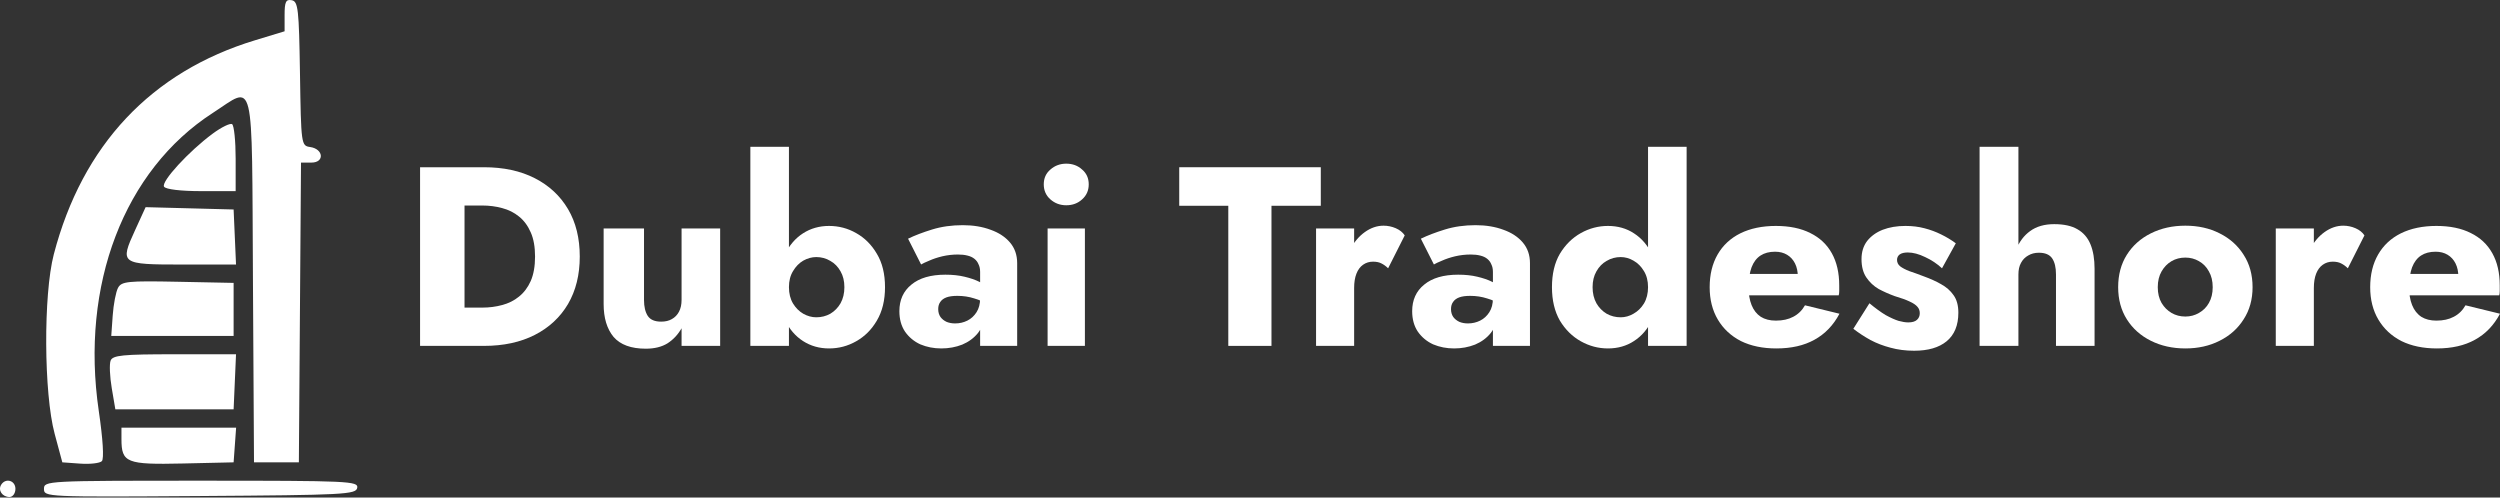 <?xml version="1.0" encoding="UTF-8"?>
<svg xmlns="http://www.w3.org/2000/svg" width="613" height="122" viewBox="0 0 613 122" fill="none">
  <rect x="0" y="0" width="613" height="122" fill="#333333" stroke="none"/>
  <path d="M103 41.006H113.902V84.811H103V41.006ZM118.664 84.811H110.017V75.424H118.288C119.959 75.424 121.567 75.216 123.112 74.799C124.699 74.381 126.078 73.693 127.247 72.733C128.459 71.774 129.419 70.501 130.13 68.916C130.84 67.289 131.195 65.287 131.195 62.909C131.195 60.531 130.84 58.549 130.13 56.964C129.419 55.337 128.459 54.043 127.247 53.084C126.078 52.124 124.699 51.436 123.112 51.019C121.567 50.602 119.959 50.393 118.288 50.393H110.017V41.006H118.664C123.467 41.006 127.623 41.903 131.132 43.697C134.641 45.491 137.356 48.015 139.277 51.269C141.199 54.523 142.159 58.403 142.159 62.909C142.159 67.373 141.199 71.252 139.277 74.548C137.356 77.802 134.641 80.326 131.132 82.12C127.623 83.914 123.467 84.811 118.664 84.811Z" fill="white"></path>
  <path d="M157.911 73.547C157.911 75.216 158.224 76.53 158.85 77.489C159.477 78.407 160.563 78.866 162.109 78.866C163.153 78.866 164.03 78.657 164.74 78.24C165.492 77.823 166.077 77.218 166.494 76.425C166.912 75.633 167.121 74.673 167.121 73.547V56.025H176.582V84.811H167.121V80.493C166.244 82.037 165.095 83.267 163.675 84.185C162.255 85.061 160.479 85.499 158.349 85.499C154.757 85.499 152.126 84.54 150.455 82.621C148.826 80.66 148.011 77.969 148.011 74.548V56.025H157.911V73.547Z" fill="white"></path>
  <path d="M193.448 36V84.811H183.987V36H193.448ZM217.006 70.418C217.006 73.63 216.338 76.363 215.001 78.616C213.707 80.827 212.015 82.516 209.926 83.685C207.88 84.853 205.666 85.437 203.285 85.437C200.904 85.437 198.774 84.832 196.894 83.622C195.015 82.412 193.532 80.681 192.446 78.428C191.36 76.175 190.817 73.505 190.817 70.418C190.817 67.289 191.36 64.619 192.446 62.408C193.532 60.155 195.015 58.424 196.894 57.214C198.774 56.004 200.904 55.399 203.285 55.399C205.666 55.399 207.88 55.983 209.926 57.151C212.015 58.32 213.707 60.009 215.001 62.22C216.338 64.431 217.006 67.164 217.006 70.418ZM207.044 70.418C207.044 68.916 206.731 67.623 206.104 66.538C205.478 65.412 204.643 64.556 203.598 63.972C202.554 63.347 201.405 63.034 200.152 63.034C199.066 63.034 198.001 63.326 196.957 63.91C195.954 64.494 195.119 65.349 194.451 66.476C193.782 67.56 193.448 68.874 193.448 70.418C193.448 71.962 193.782 73.297 194.451 74.423C195.119 75.508 195.954 76.342 196.957 76.926C198.001 77.51 199.066 77.802 200.152 77.802C201.405 77.802 202.554 77.51 203.598 76.926C204.643 76.3 205.478 75.445 206.104 74.36C206.731 73.234 207.044 71.92 207.044 70.418Z" fill="white"></path>
  <path d="M230.05 75.8C230.05 76.551 230.238 77.197 230.614 77.74C230.99 78.24 231.491 78.637 232.118 78.929C232.745 79.179 233.434 79.304 234.186 79.304C235.272 79.304 236.274 79.075 237.193 78.616C238.112 78.157 238.864 77.469 239.449 76.551C240.033 75.633 240.326 74.507 240.326 73.171L241.328 76.926C241.328 78.762 240.827 80.326 239.825 81.62C238.822 82.871 237.527 83.831 235.94 84.498C234.353 85.124 232.64 85.437 230.802 85.437C228.964 85.437 227.252 85.103 225.665 84.436C224.119 83.726 222.866 82.683 221.905 81.307C220.986 79.93 220.527 78.261 220.527 76.3C220.527 73.547 221.508 71.378 223.472 69.792C225.435 68.165 228.213 67.352 231.805 67.352C233.559 67.352 235.125 67.519 236.504 67.852C237.924 68.186 239.135 68.603 240.138 69.104C241.14 69.605 241.892 70.126 242.393 70.668V74.861C241.391 74.11 240.221 73.547 238.885 73.171C237.59 72.754 236.211 72.546 234.75 72.546C233.622 72.546 232.724 72.671 232.055 72.921C231.387 73.171 230.886 73.547 230.552 74.048C230.217 74.507 230.05 75.091 230.05 75.8ZM225.853 64.849L222.657 58.528C224.286 57.736 226.249 56.985 228.547 56.275C230.844 55.566 233.35 55.212 236.065 55.212C238.613 55.212 240.89 55.587 242.895 56.338C244.9 57.047 246.487 58.09 247.656 59.467C248.826 60.844 249.411 62.533 249.411 64.536V84.811H240.326V66.663C240.326 65.954 240.2 65.349 239.95 64.849C239.741 64.306 239.407 63.847 238.947 63.472C238.488 63.096 237.903 62.825 237.193 62.658C236.525 62.491 235.752 62.408 234.875 62.408C233.58 62.408 232.306 62.554 231.053 62.846C229.842 63.138 228.776 63.493 227.857 63.91C226.939 64.285 226.27 64.598 225.853 64.849Z" fill="white"></path>
  <path d="M255.931 45.199C255.931 43.697 256.474 42.487 257.56 41.569C258.646 40.61 259.941 40.13 261.444 40.13C262.99 40.13 264.285 40.61 265.329 41.569C266.415 42.487 266.958 43.697 266.958 45.199C266.958 46.701 266.415 47.932 265.329 48.891C264.285 49.851 262.99 50.33 261.444 50.33C259.941 50.33 258.646 49.851 257.56 48.891C256.474 47.932 255.931 46.701 255.931 45.199ZM256.871 56.025H266.018V84.811H256.871V56.025Z" fill="white"></path>
  <path d="M289.149 50.456V41.006H323.859V50.456H311.767V84.811H301.178V50.456H289.149Z" fill="white"></path>
  <path d="M332.034 56.025V84.811H322.698V56.025H332.034ZM340.367 65.787C339.866 65.287 339.323 64.89 338.738 64.598C338.195 64.306 337.506 64.16 336.67 64.16C335.751 64.16 334.937 64.41 334.227 64.911C333.517 65.412 332.974 66.142 332.598 67.101C332.222 68.061 332.034 69.229 332.034 70.606L329.778 67.289C329.778 64.995 330.217 62.95 331.094 61.156C332.013 59.362 333.203 57.944 334.665 56.901C336.127 55.858 337.652 55.337 339.239 55.337C340.284 55.337 341.286 55.545 342.247 55.962C343.207 56.38 343.938 56.964 344.44 57.715L340.367 65.787Z" fill="white"></path>
  <path d="M355.788 75.8C355.788 76.551 355.976 77.197 356.352 77.74C356.728 78.24 357.23 78.637 357.856 78.929C358.483 79.179 359.172 79.304 359.924 79.304C361.01 79.304 362.012 79.075 362.931 78.616C363.85 78.157 364.602 77.469 365.187 76.551C365.771 75.633 366.064 74.507 366.064 73.171L367.066 76.926C367.066 78.762 366.565 80.326 365.563 81.62C364.56 82.871 363.265 83.831 361.678 84.498C360.091 85.124 358.378 85.437 356.54 85.437C354.702 85.437 352.99 85.103 351.403 84.436C349.857 83.726 348.604 82.683 347.643 81.307C346.724 79.93 346.265 78.261 346.265 76.3C346.265 73.547 347.247 71.378 349.21 69.792C351.173 68.165 353.951 67.352 357.543 67.352C359.297 67.352 360.864 67.519 362.242 67.852C363.662 68.186 364.873 68.603 365.876 69.104C366.878 69.605 367.63 70.126 368.131 70.668V74.861C367.129 74.11 365.959 73.547 364.623 73.171C363.328 72.754 361.95 72.546 360.488 72.546C359.36 72.546 358.462 72.671 357.793 72.921C357.125 73.171 356.624 73.547 356.29 74.048C355.956 74.507 355.788 75.091 355.788 75.8ZM351.591 64.849L348.395 58.528C350.024 57.736 351.987 56.985 354.285 56.275C356.582 55.566 359.088 55.212 361.803 55.212C364.351 55.212 366.628 55.587 368.633 56.338C370.638 57.047 372.225 58.09 373.394 59.467C374.564 60.844 375.149 62.533 375.149 64.536V84.811H366.064V66.663C366.064 65.954 365.939 65.349 365.688 64.849C365.479 64.306 365.145 63.847 364.685 63.472C364.226 63.096 363.641 62.825 362.931 62.658C362.263 62.491 361.49 62.408 360.613 62.408C359.318 62.408 358.044 62.554 356.791 62.846C355.58 63.138 354.514 63.493 353.596 63.91C352.677 64.285 352.008 64.598 351.591 64.849Z" fill="white"></path>
  <path d="M404.099 36H413.56V84.811H404.099V36ZM380.541 70.418C380.541 67.164 381.188 64.431 382.483 62.22C383.82 60.009 385.533 58.32 387.621 57.151C389.71 55.983 391.923 55.399 394.262 55.399C396.685 55.399 398.815 56.004 400.653 57.214C402.533 58.424 404.016 60.155 405.102 62.408C406.188 64.619 406.731 67.289 406.731 70.418C406.731 73.505 406.188 76.175 405.102 78.428C404.016 80.681 402.533 82.412 400.653 83.622C398.815 84.832 396.685 85.437 394.262 85.437C391.923 85.437 389.71 84.853 387.621 83.685C385.533 82.516 383.82 80.827 382.483 78.616C381.188 76.363 380.541 73.63 380.541 70.418ZM390.503 70.418C390.503 71.92 390.816 73.234 391.443 74.36C392.07 75.445 392.905 76.3 393.949 76.926C394.993 77.51 396.142 77.802 397.395 77.802C398.481 77.802 399.525 77.51 400.528 76.926C401.572 76.342 402.428 75.508 403.097 74.423C403.765 73.297 404.099 71.962 404.099 70.418C404.099 68.874 403.765 67.56 403.097 66.476C402.428 65.349 401.572 64.494 400.528 63.91C399.525 63.326 398.481 63.034 397.395 63.034C396.142 63.034 394.993 63.347 393.949 63.972C392.905 64.556 392.07 65.412 391.443 66.538C390.816 67.623 390.503 68.916 390.503 70.418Z" fill="white"></path>
  <path d="M435.564 85.437C432.222 85.437 429.319 84.832 426.855 83.622C424.432 82.371 422.552 80.618 421.216 78.365C419.879 76.113 419.211 73.463 419.211 70.418C419.211 67.331 419.858 64.661 421.153 62.408C422.448 60.155 424.307 58.424 426.729 57.214C429.194 56.004 432.097 55.399 435.438 55.399C438.78 55.399 441.6 55.983 443.897 57.151C446.194 58.278 447.949 59.926 449.16 62.095C450.371 64.264 450.977 66.893 450.977 69.98C450.977 70.439 450.977 70.898 450.977 71.357C450.977 71.774 450.935 72.129 450.852 72.421H424.537V67.164H442.331L440.075 70.043C440.284 69.751 440.451 69.396 440.576 68.979C440.743 68.52 440.827 68.144 440.827 67.852C440.827 66.601 440.597 65.516 440.138 64.598C439.678 63.68 439.031 62.971 438.195 62.471C437.36 61.97 436.378 61.72 435.251 61.72C433.83 61.72 432.64 62.032 431.679 62.658C430.718 63.284 429.988 64.244 429.486 65.537C429.027 66.788 428.776 68.374 428.734 70.293C428.734 72.045 428.985 73.547 429.486 74.799C429.988 76.05 430.739 77.01 431.742 77.677C432.744 78.303 433.977 78.616 435.438 78.616C437.109 78.616 438.529 78.303 439.699 77.677C440.91 77.051 441.871 76.113 442.581 74.861L451.04 76.926C449.536 79.763 447.489 81.891 444.899 83.309C442.351 84.728 439.24 85.437 435.564 85.437Z" fill="white"></path>
  <path d="M458.385 74.36C459.847 75.57 461.163 76.53 462.333 77.239C463.544 77.906 464.609 78.386 465.528 78.678C466.447 78.929 467.241 79.054 467.909 79.054C468.87 79.054 469.58 78.845 470.039 78.428C470.499 78.011 470.728 77.469 470.728 76.801C470.728 76.175 470.54 75.654 470.164 75.237C469.789 74.778 469.141 74.34 468.222 73.922C467.345 73.505 466.134 73.067 464.588 72.608C463.21 72.108 461.894 71.524 460.641 70.856C459.43 70.147 458.427 69.208 457.633 68.04C456.84 66.872 456.443 65.37 456.443 63.534C456.443 61.782 456.902 60.301 457.821 59.091C458.782 57.882 460.056 56.964 461.643 56.338C463.272 55.712 465.131 55.399 467.22 55.399C468.89 55.399 470.436 55.587 471.856 55.962C473.318 56.338 474.676 56.839 475.929 57.464C477.224 58.09 478.435 58.82 479.563 59.655L476.179 65.787C474.968 64.661 473.59 63.743 472.044 63.034C470.499 62.283 469.078 61.907 467.784 61.907C466.906 61.907 466.238 62.074 465.779 62.408C465.361 62.742 465.152 63.18 465.152 63.722C465.152 64.348 465.403 64.869 465.904 65.287C466.447 65.704 467.199 66.1 468.16 66.476C469.162 66.809 470.373 67.247 471.793 67.79C473.297 68.332 474.676 68.958 475.929 69.667C477.224 70.376 478.247 71.273 478.999 72.358C479.792 73.443 480.189 74.882 480.189 76.676C480.189 79.763 479.229 82.099 477.307 83.685C475.427 85.228 472.775 86 469.35 86C467.261 86 465.319 85.75 463.523 85.249C461.769 84.79 460.14 84.164 458.636 83.372C457.132 82.537 455.733 81.62 454.438 80.618L458.385 74.36Z" fill="white"></path>
  <path d="M494.917 36V84.811H485.393V36H494.917ZM504.127 67.289C504.127 65.579 503.814 64.264 503.187 63.347C502.56 62.429 501.474 61.97 499.929 61.97C498.926 61.97 498.049 62.199 497.297 62.658C496.546 63.075 495.961 63.68 495.543 64.473C495.125 65.224 494.917 66.163 494.917 67.289H493.288C493.288 64.995 493.663 62.929 494.415 61.094C495.167 59.217 496.295 57.736 497.799 56.651C499.344 55.524 501.307 54.961 503.688 54.961C506.069 54.961 507.97 55.378 509.39 56.213C510.852 57.047 511.917 58.278 512.585 59.905C513.254 61.532 513.588 63.534 513.588 65.912V84.811H504.127V67.289Z" fill="white"></path>
  <path d="M519.373 70.418C519.373 67.373 520.083 64.723 521.503 62.471C522.923 60.218 524.887 58.466 527.393 57.214C529.899 55.962 532.718 55.337 535.851 55.337C538.984 55.337 541.783 55.962 544.247 57.214C546.753 58.466 548.716 60.218 550.137 62.471C551.598 64.723 552.33 67.373 552.33 70.418C552.33 73.422 551.598 76.05 550.137 78.303C548.716 80.556 546.753 82.308 544.247 83.559C541.783 84.811 538.984 85.437 535.851 85.437C532.718 85.437 529.899 84.811 527.393 83.559C524.887 82.308 522.923 80.556 521.503 78.303C520.083 76.05 519.373 73.422 519.373 70.418ZM529.085 70.418C529.085 71.92 529.398 73.213 530.024 74.298C530.651 75.341 531.465 76.154 532.468 76.738C533.47 77.323 534.598 77.615 535.851 77.615C537.063 77.615 538.169 77.323 539.172 76.738C540.216 76.154 541.031 75.341 541.615 74.298C542.242 73.213 542.555 71.92 542.555 70.418C542.555 68.916 542.242 67.623 541.615 66.538C541.031 65.454 540.216 64.619 539.172 64.035C538.169 63.451 537.063 63.159 535.851 63.159C534.598 63.159 533.47 63.451 532.468 64.035C531.465 64.619 530.651 65.454 530.024 66.538C529.398 67.623 529.085 68.916 529.085 70.418Z" fill="white"></path>
  <path d="M567.357 56.025V84.811H558.021V56.025H567.357ZM575.69 65.787C575.189 65.287 574.646 64.89 574.061 64.598C573.518 64.306 572.829 64.16 571.993 64.16C571.074 64.16 570.26 64.41 569.55 64.911C568.84 65.412 568.297 66.142 567.921 67.101C567.545 68.061 567.357 69.229 567.357 70.606L565.101 67.289C565.101 64.995 565.54 62.95 566.417 61.156C567.336 59.362 568.526 57.944 569.988 56.901C571.45 55.858 572.975 55.337 574.562 55.337C575.606 55.337 576.609 55.545 577.57 55.962C578.53 56.38 579.261 56.964 579.763 57.715L575.69 65.787Z" fill="white"></path>
  <path d="M597.524 85.437C594.183 85.437 591.28 84.832 588.815 83.622C586.393 82.371 584.513 80.618 583.176 78.365C581.84 76.113 581.171 73.463 581.171 70.418C581.171 67.331 581.819 64.661 583.114 62.408C584.408 60.155 586.267 58.424 588.69 57.214C591.154 56.004 594.057 55.399 597.399 55.399C600.74 55.399 603.56 55.983 605.857 57.151C608.155 58.278 609.909 59.926 611.12 62.095C612.332 64.264 612.937 66.893 612.937 69.98C612.937 70.439 612.937 70.898 612.937 71.357C612.937 71.774 612.896 72.129 612.812 72.421H586.497V67.164H604.291L602.035 70.043C602.244 69.751 602.411 69.396 602.537 68.979C602.704 68.52 602.787 68.144 602.787 67.852C602.787 66.601 602.557 65.516 602.098 64.598C601.639 63.68 600.991 62.971 600.156 62.471C599.32 61.97 598.339 61.72 597.211 61.72C595.791 61.72 594.6 62.032 593.64 62.658C592.679 63.284 591.948 64.244 591.447 65.537C590.987 66.788 590.737 68.374 590.695 70.293C590.695 72.045 590.945 73.547 591.447 74.799C591.948 76.05 592.7 77.01 593.702 77.677C594.705 78.303 595.937 78.616 597.399 78.616C599.07 78.616 600.49 78.303 601.659 77.677C602.871 77.051 603.831 76.113 604.542 74.861L613 76.926C611.496 79.763 609.45 81.891 606.86 83.309C604.312 84.728 601.2 85.437 597.524 85.437Z" fill="white"></path>
  <path fill-rule="evenodd" clip-rule="evenodd" d="M69.782 3.695V7.671L62.557 9.866C37.088 17.602 20.18 35.583 13.191 62.366C10.62 72.218 10.736 96.445 13.401 106.366L15.282 113.366L19.668 113.68C22.08 113.853 24.468 113.58 24.974 113.074C25.533 112.515 25.238 107.694 24.219 100.76C19.674 69.841 30.425 41.748 52.187 27.683C62.594 20.956 61.723 17.334 62.022 68.616L62.282 113.366H67.782H73.282L73.544 76.616L73.807 39.866H76.368C79.626 39.866 79.343 36.52 76.045 36.049C73.863 35.738 73.823 35.452 73.555 18.062C73.309 2.155 73.107 0.358 71.532 0.056C70.102 -0.219 69.782 0.447 69.782 3.695ZM52.157 32.766C46.285 37.105 39.463 44.541 40.224 45.773C40.627 46.424 44.312 46.866 49.341 46.866H57.782V38.925C57.782 34.557 57.388 30.741 56.907 30.443C56.426 30.146 54.288 31.191 52.157 32.766ZM33.151 56.372C29.324 64.73 29.51 64.866 44.796 64.866H57.873L57.578 58.116L57.282 51.366L46.492 51.082L35.703 50.798L33.151 56.372ZM28.936 70.588C28.415 71.566 27.83 74.616 27.636 77.366L27.282 82.366H42.282H57.282V75.866V69.366L43.582 69.088C31.305 68.839 29.784 68.995 28.936 70.588ZM27.12 88.427C26.791 89.286 26.917 92.323 27.402 95.177L28.282 100.366H42.782H57.282L57.578 93.616L57.873 86.866H42.796C30.054 86.866 27.626 87.108 27.12 88.427ZM29.782 107.675C29.782 113.468 31.02 113.96 44.792 113.649L57.282 113.366L57.589 109.116L57.897 104.866H43.839H29.782V107.675ZM0.282 118.866C-0.555 120.22 0.574 121.866 2.341 121.866C3.134 121.866 3.782 120.966 3.782 119.866C3.782 117.796 1.369 117.106 0.282 118.866ZM10.782 119.878C10.782 121.863 11.287 121.886 49.019 121.628C84.519 121.385 87.279 121.241 87.592 119.616C87.908 117.974 85.553 117.866 49.355 117.866C11.373 117.866 10.782 117.897 10.782 119.878Z" fill="white"></path>
</svg>

